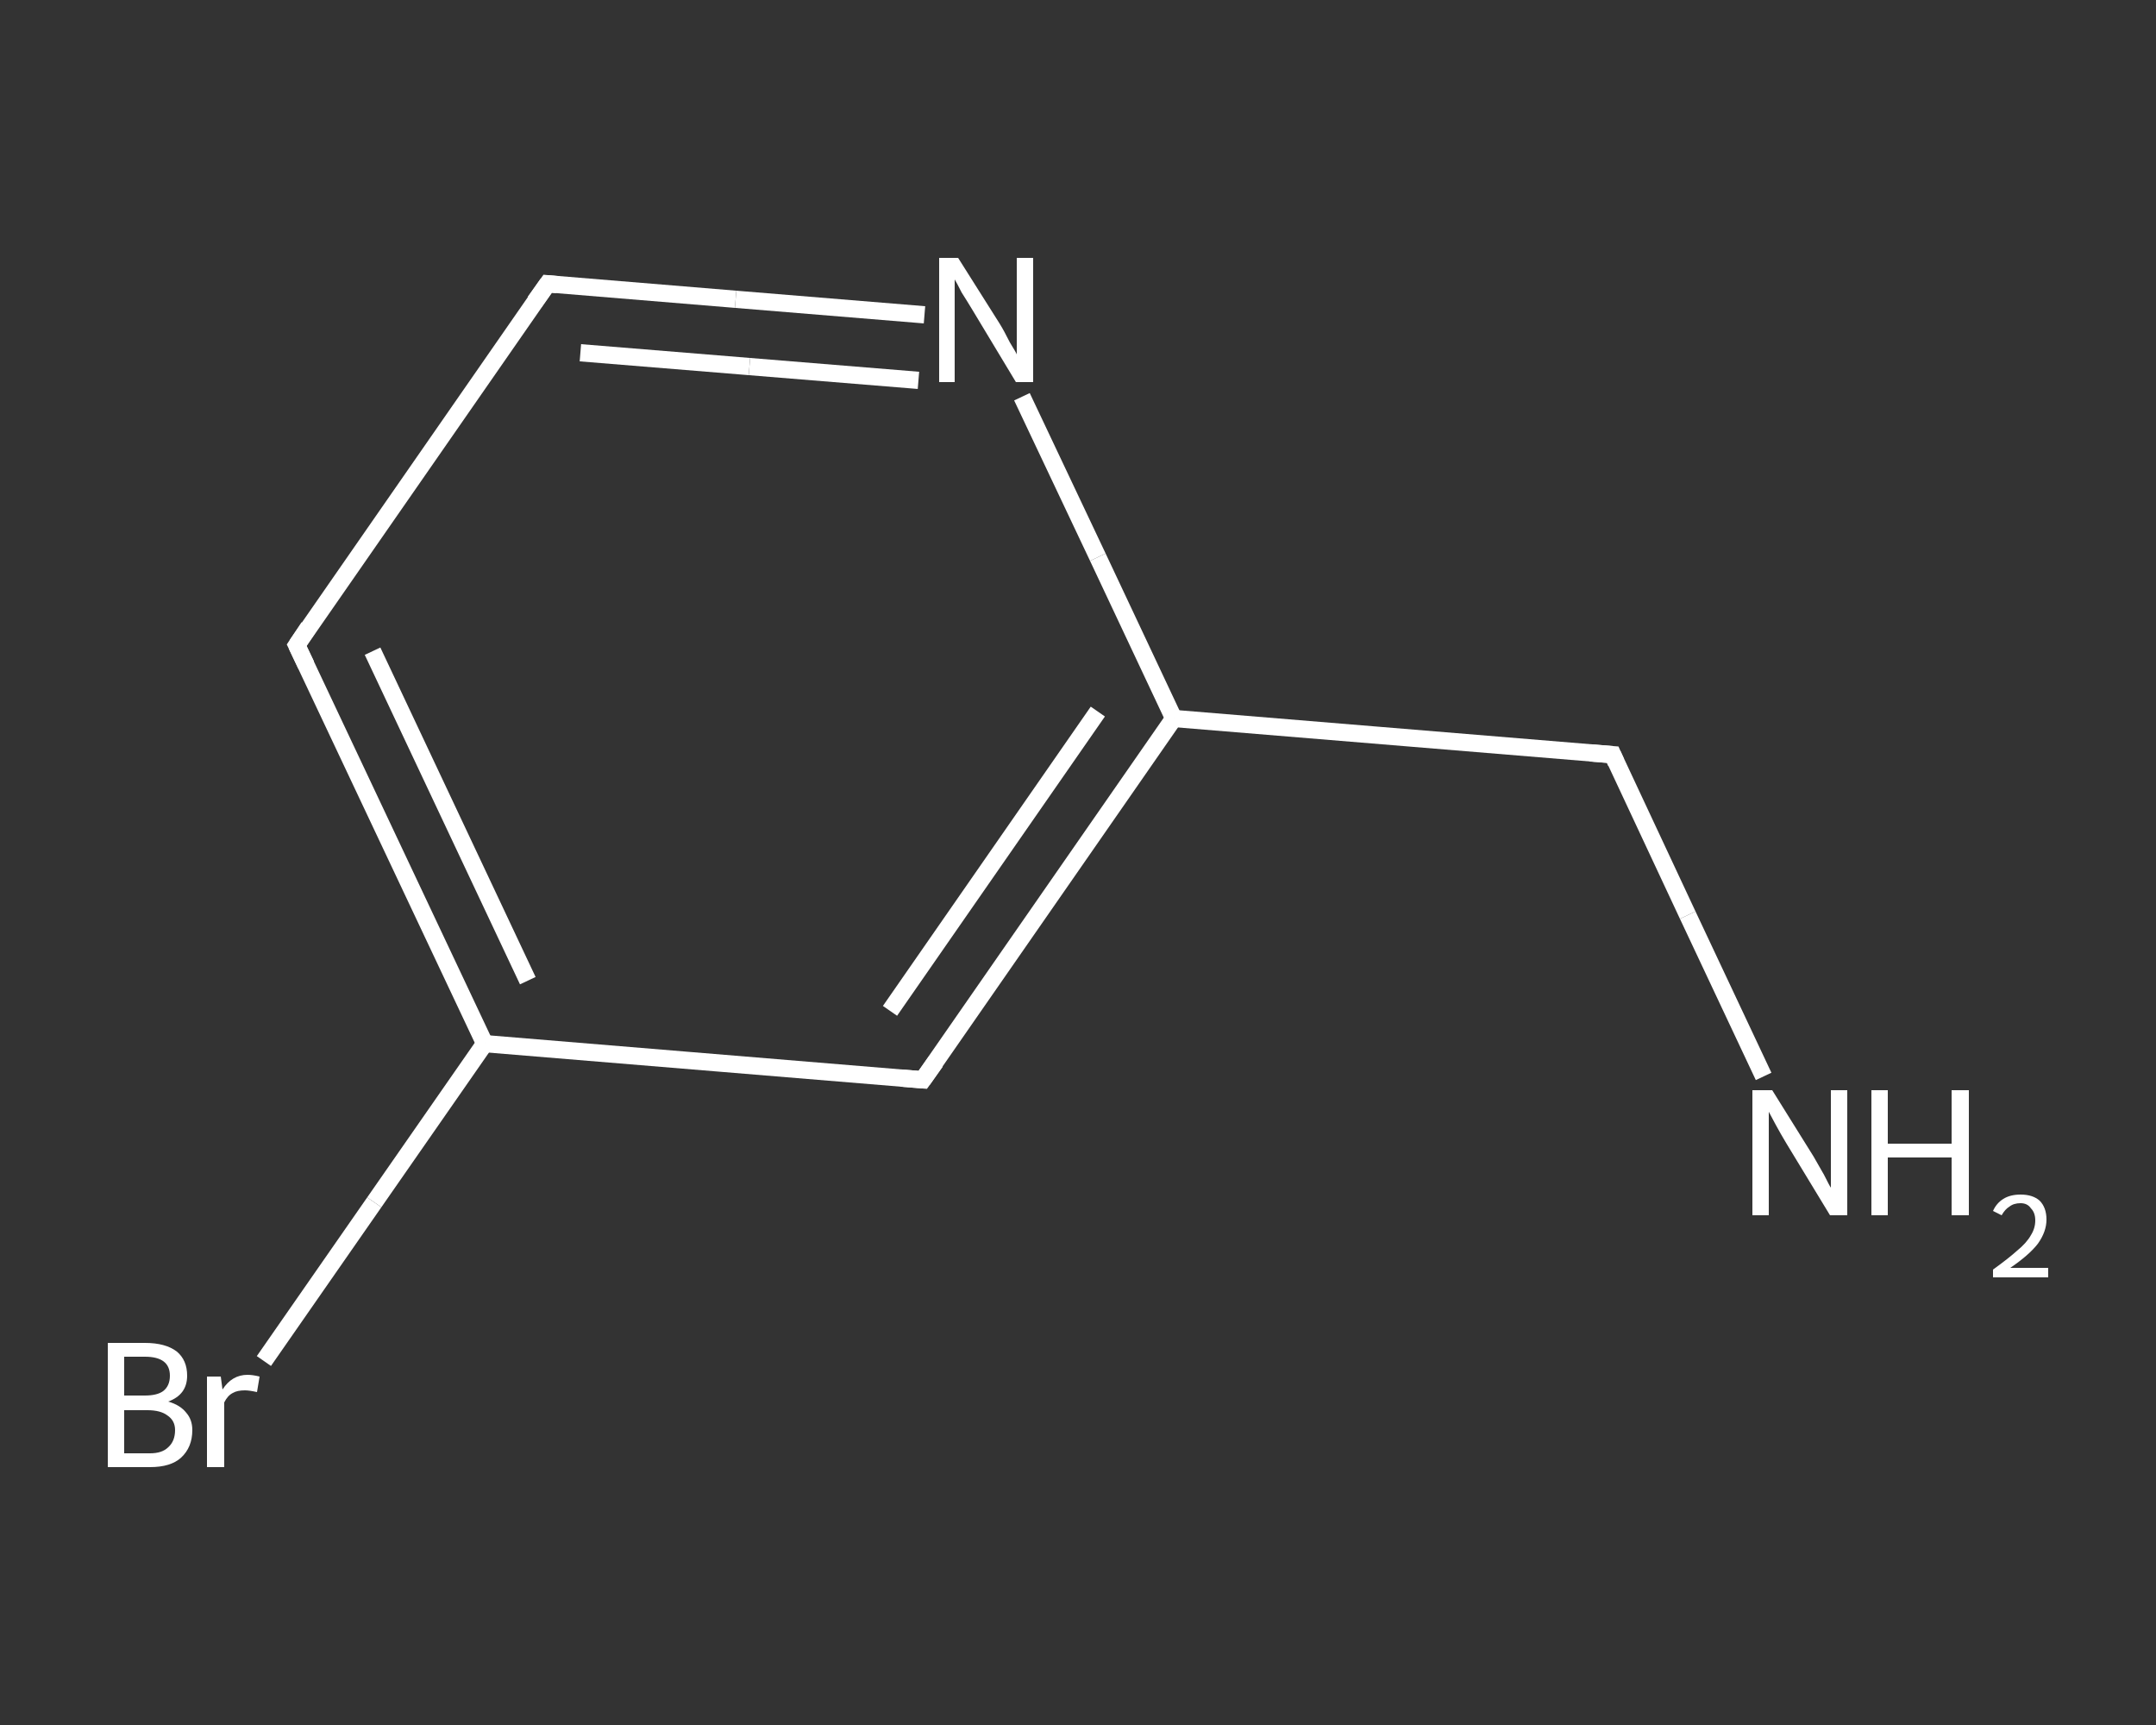<?xml version='1.0' encoding='iso-8859-1'?>
<svg version='1.1' baseProfile='full'
              xmlns='http://www.w3.org/2000/svg'
                      xmlns:rdkit='http://www.rdkit.org/xml'
                      xmlns:xlink='http://www.w3.org/1999/xlink'
                  xml:space='preserve'
width='250px' height='200px' viewBox='0 0 250 200'>
<rect x="0" y="0" width="250" height="200" fill="#333333" stroke="none"/>
<!-- END OF HEADER -->
<rect style='opacity:1.0;fill:transparent;stroke:none' width='250.0' height='200.0' x='0.0' y='0.0'> </rect>
<path class='bond-0 atom-0 atom-1' d='M 204.5,124.8 L 195.7,106.1' style='fill:none;fill-rule:evenodd;stroke:#FFFFFF;stroke-width:2.0px;stroke-linecap:butt;stroke-linejoin:miter;stroke-opacity:1' />
<path class='bond-0 atom-0 atom-1' d='M 195.7,106.1 L 187.0,87.5' style='fill:none;fill-rule:evenodd;stroke:#FFFFFF;stroke-width:2.0px;stroke-linecap:butt;stroke-linejoin:miter;stroke-opacity:1' />
<path class='bond-1 atom-1 atom-2' d='M 187.0,87.5 L 136.1,83.3' style='fill:none;fill-rule:evenodd;stroke:#FFFFFF;stroke-width:2.0px;stroke-linecap:butt;stroke-linejoin:miter;stroke-opacity:1' />
<path class='bond-2 atom-2 atom-3' d='M 136.1,83.3 L 107.0,125.2' style='fill:none;fill-rule:evenodd;stroke:#FFFFFF;stroke-width:2.0px;stroke-linecap:butt;stroke-linejoin:miter;stroke-opacity:1' />
<path class='bond-2 atom-2 atom-3' d='M 127.3,82.5 L 103.2,117.2' style='fill:none;fill-rule:evenodd;stroke:#FFFFFF;stroke-width:2.0px;stroke-linecap:butt;stroke-linejoin:miter;stroke-opacity:1' />
<path class='bond-3 atom-3 atom-4' d='M 107.0,125.2 L 56.2,121.0' style='fill:none;fill-rule:evenodd;stroke:#FFFFFF;stroke-width:2.0px;stroke-linecap:butt;stroke-linejoin:miter;stroke-opacity:1' />
<path class='bond-4 atom-4 atom-5' d='M 56.2,121.0 L 43.4,139.4' style='fill:none;fill-rule:evenodd;stroke:#FFFFFF;stroke-width:2.0px;stroke-linecap:butt;stroke-linejoin:miter;stroke-opacity:1' />
<path class='bond-4 atom-4 atom-5' d='M 43.4,139.4 L 30.6,157.8' style='fill:none;fill-rule:evenodd;stroke:#FFFFFF;stroke-width:2.0px;stroke-linecap:butt;stroke-linejoin:miter;stroke-opacity:1' />
<path class='bond-5 atom-4 atom-6' d='M 56.2,121.0 L 34.4,74.8' style='fill:none;fill-rule:evenodd;stroke:#FFFFFF;stroke-width:2.0px;stroke-linecap:butt;stroke-linejoin:miter;stroke-opacity:1' />
<path class='bond-5 atom-4 atom-6' d='M 61.2,113.7 L 43.2,75.5' style='fill:none;fill-rule:evenodd;stroke:#FFFFFF;stroke-width:2.0px;stroke-linecap:butt;stroke-linejoin:miter;stroke-opacity:1' />
<path class='bond-6 atom-6 atom-7' d='M 34.4,74.8 L 63.5,32.9' style='fill:none;fill-rule:evenodd;stroke:#FFFFFF;stroke-width:2.0px;stroke-linecap:butt;stroke-linejoin:miter;stroke-opacity:1' />
<path class='bond-7 atom-7 atom-8' d='M 63.5,32.9 L 85.3,34.7' style='fill:none;fill-rule:evenodd;stroke:#FFFFFF;stroke-width:2.0px;stroke-linecap:butt;stroke-linejoin:miter;stroke-opacity:1' />
<path class='bond-7 atom-7 atom-8' d='M 85.3,34.7 L 107.2,36.5' style='fill:none;fill-rule:evenodd;stroke:#FFFFFF;stroke-width:2.0px;stroke-linecap:butt;stroke-linejoin:miter;stroke-opacity:1' />
<path class='bond-7 atom-7 atom-8' d='M 67.3,40.9 L 86.9,42.5' style='fill:none;fill-rule:evenodd;stroke:#FFFFFF;stroke-width:2.0px;stroke-linecap:butt;stroke-linejoin:miter;stroke-opacity:1' />
<path class='bond-7 atom-7 atom-8' d='M 86.9,42.5 L 106.5,44.1' style='fill:none;fill-rule:evenodd;stroke:#FFFFFF;stroke-width:2.0px;stroke-linecap:butt;stroke-linejoin:miter;stroke-opacity:1' />
<path class='bond-8 atom-8 atom-2' d='M 118.5,46.0 L 127.3,64.6' style='fill:none;fill-rule:evenodd;stroke:#FFFFFF;stroke-width:2.0px;stroke-linecap:butt;stroke-linejoin:miter;stroke-opacity:1' />
<path class='bond-8 atom-8 atom-2' d='M 127.3,64.6 L 136.1,83.3' style='fill:none;fill-rule:evenodd;stroke:#FFFFFF;stroke-width:2.0px;stroke-linecap:butt;stroke-linejoin:miter;stroke-opacity:1' />
<path d='M 187.4,88.4 L 187.0,87.5 L 184.4,87.3' style='fill:none;stroke:#FFFFFF;stroke-width:2.0px;stroke-linecap:butt;stroke-linejoin:miter;stroke-opacity:1;' />
<path d='M 108.5,123.1 L 107.0,125.2 L 104.5,125.0' style='fill:none;stroke:#FFFFFF;stroke-width:2.0px;stroke-linecap:butt;stroke-linejoin:miter;stroke-opacity:1;' />
<path d='M 35.5,77.1 L 34.4,74.8 L 35.8,72.7' style='fill:none;stroke:#FFFFFF;stroke-width:2.0px;stroke-linecap:butt;stroke-linejoin:miter;stroke-opacity:1;' />
<path d='M 62.0,35.0 L 63.5,32.9 L 64.6,33.0' style='fill:none;stroke:#FFFFFF;stroke-width:2.0px;stroke-linecap:butt;stroke-linejoin:miter;stroke-opacity:1;' />
<path class='atom-0' d='M 205.5 126.4
L 210.3 134.1
Q 210.7 134.8, 211.5 136.2
Q 212.2 137.6, 212.3 137.7
L 212.3 126.4
L 214.2 126.4
L 214.2 140.9
L 212.2 140.9
L 207.1 132.5
Q 206.5 131.5, 205.9 130.4
Q 205.3 129.3, 205.1 128.9
L 205.1 140.9
L 203.2 140.9
L 203.2 126.4
L 205.5 126.4
' fill='#FFFFFF'/>
<path class='atom-0' d='M 217.0 126.4
L 218.9 126.4
L 218.9 132.6
L 226.3 132.6
L 226.3 126.4
L 228.3 126.4
L 228.3 140.9
L 226.3 140.9
L 226.3 134.2
L 218.9 134.2
L 218.9 140.9
L 217.0 140.9
L 217.0 126.4
' fill='#FFFFFF'/>
<path class='atom-0' d='M 231.1 140.4
Q 231.5 139.5, 232.3 139.0
Q 233.1 138.5, 234.3 138.5
Q 235.7 138.5, 236.5 139.2
Q 237.3 140.0, 237.3 141.4
Q 237.3 142.8, 236.3 144.2
Q 235.3 145.5, 233.1 147.0
L 237.5 147.0
L 237.5 148.1
L 231.1 148.1
L 231.1 147.2
Q 232.9 145.9, 233.9 145.0
Q 235.0 144.1, 235.5 143.2
Q 236.0 142.4, 236.0 141.5
Q 236.0 140.6, 235.5 140.1
Q 235.1 139.5, 234.3 139.5
Q 233.5 139.5, 233.0 139.9
Q 232.5 140.2, 232.1 140.9
L 231.1 140.4
' fill='#FFFFFF'/>
<path class='atom-5' d='M 19.5 162.5
Q 20.9 162.9, 21.6 163.8
Q 22.3 164.6, 22.3 165.8
Q 22.3 167.8, 21.0 169.0
Q 19.8 170.1, 17.4 170.1
L 12.5 170.1
L 12.5 155.7
L 16.8 155.7
Q 19.2 155.7, 20.5 156.7
Q 21.7 157.7, 21.7 159.5
Q 21.7 161.7, 19.5 162.5
M 14.4 157.3
L 14.4 161.8
L 16.8 161.8
Q 18.2 161.8, 18.9 161.3
Q 19.7 160.7, 19.7 159.5
Q 19.7 157.3, 16.8 157.3
L 14.4 157.3
M 17.4 168.5
Q 18.8 168.5, 19.5 167.8
Q 20.3 167.1, 20.3 165.8
Q 20.3 164.7, 19.4 164.1
Q 18.6 163.5, 17.1 163.5
L 14.4 163.5
L 14.4 168.5
L 17.4 168.5
' fill='#FFFFFF'/>
<path class='atom-5' d='M 25.6 159.6
L 25.8 161.1
Q 26.9 159.4, 28.7 159.4
Q 29.3 159.4, 30.1 159.6
L 29.8 161.4
Q 28.9 161.2, 28.4 161.2
Q 27.5 161.2, 27.0 161.5
Q 26.4 161.8, 26.0 162.6
L 26.0 170.1
L 24.0 170.1
L 24.0 159.6
L 25.6 159.6
' fill='#FFFFFF'/>
<path class='atom-8' d='M 111.1 29.9
L 115.9 37.5
Q 116.4 38.3, 117.1 39.7
Q 117.9 41.0, 117.9 41.1
L 117.9 29.9
L 119.8 29.9
L 119.8 44.3
L 117.8 44.3
L 112.8 36.0
Q 112.2 35.0, 111.5 33.9
Q 110.9 32.7, 110.7 32.4
L 110.7 44.3
L 108.9 44.3
L 108.9 29.9
L 111.1 29.9
' fill='#FFFFFF'/>
</svg>
